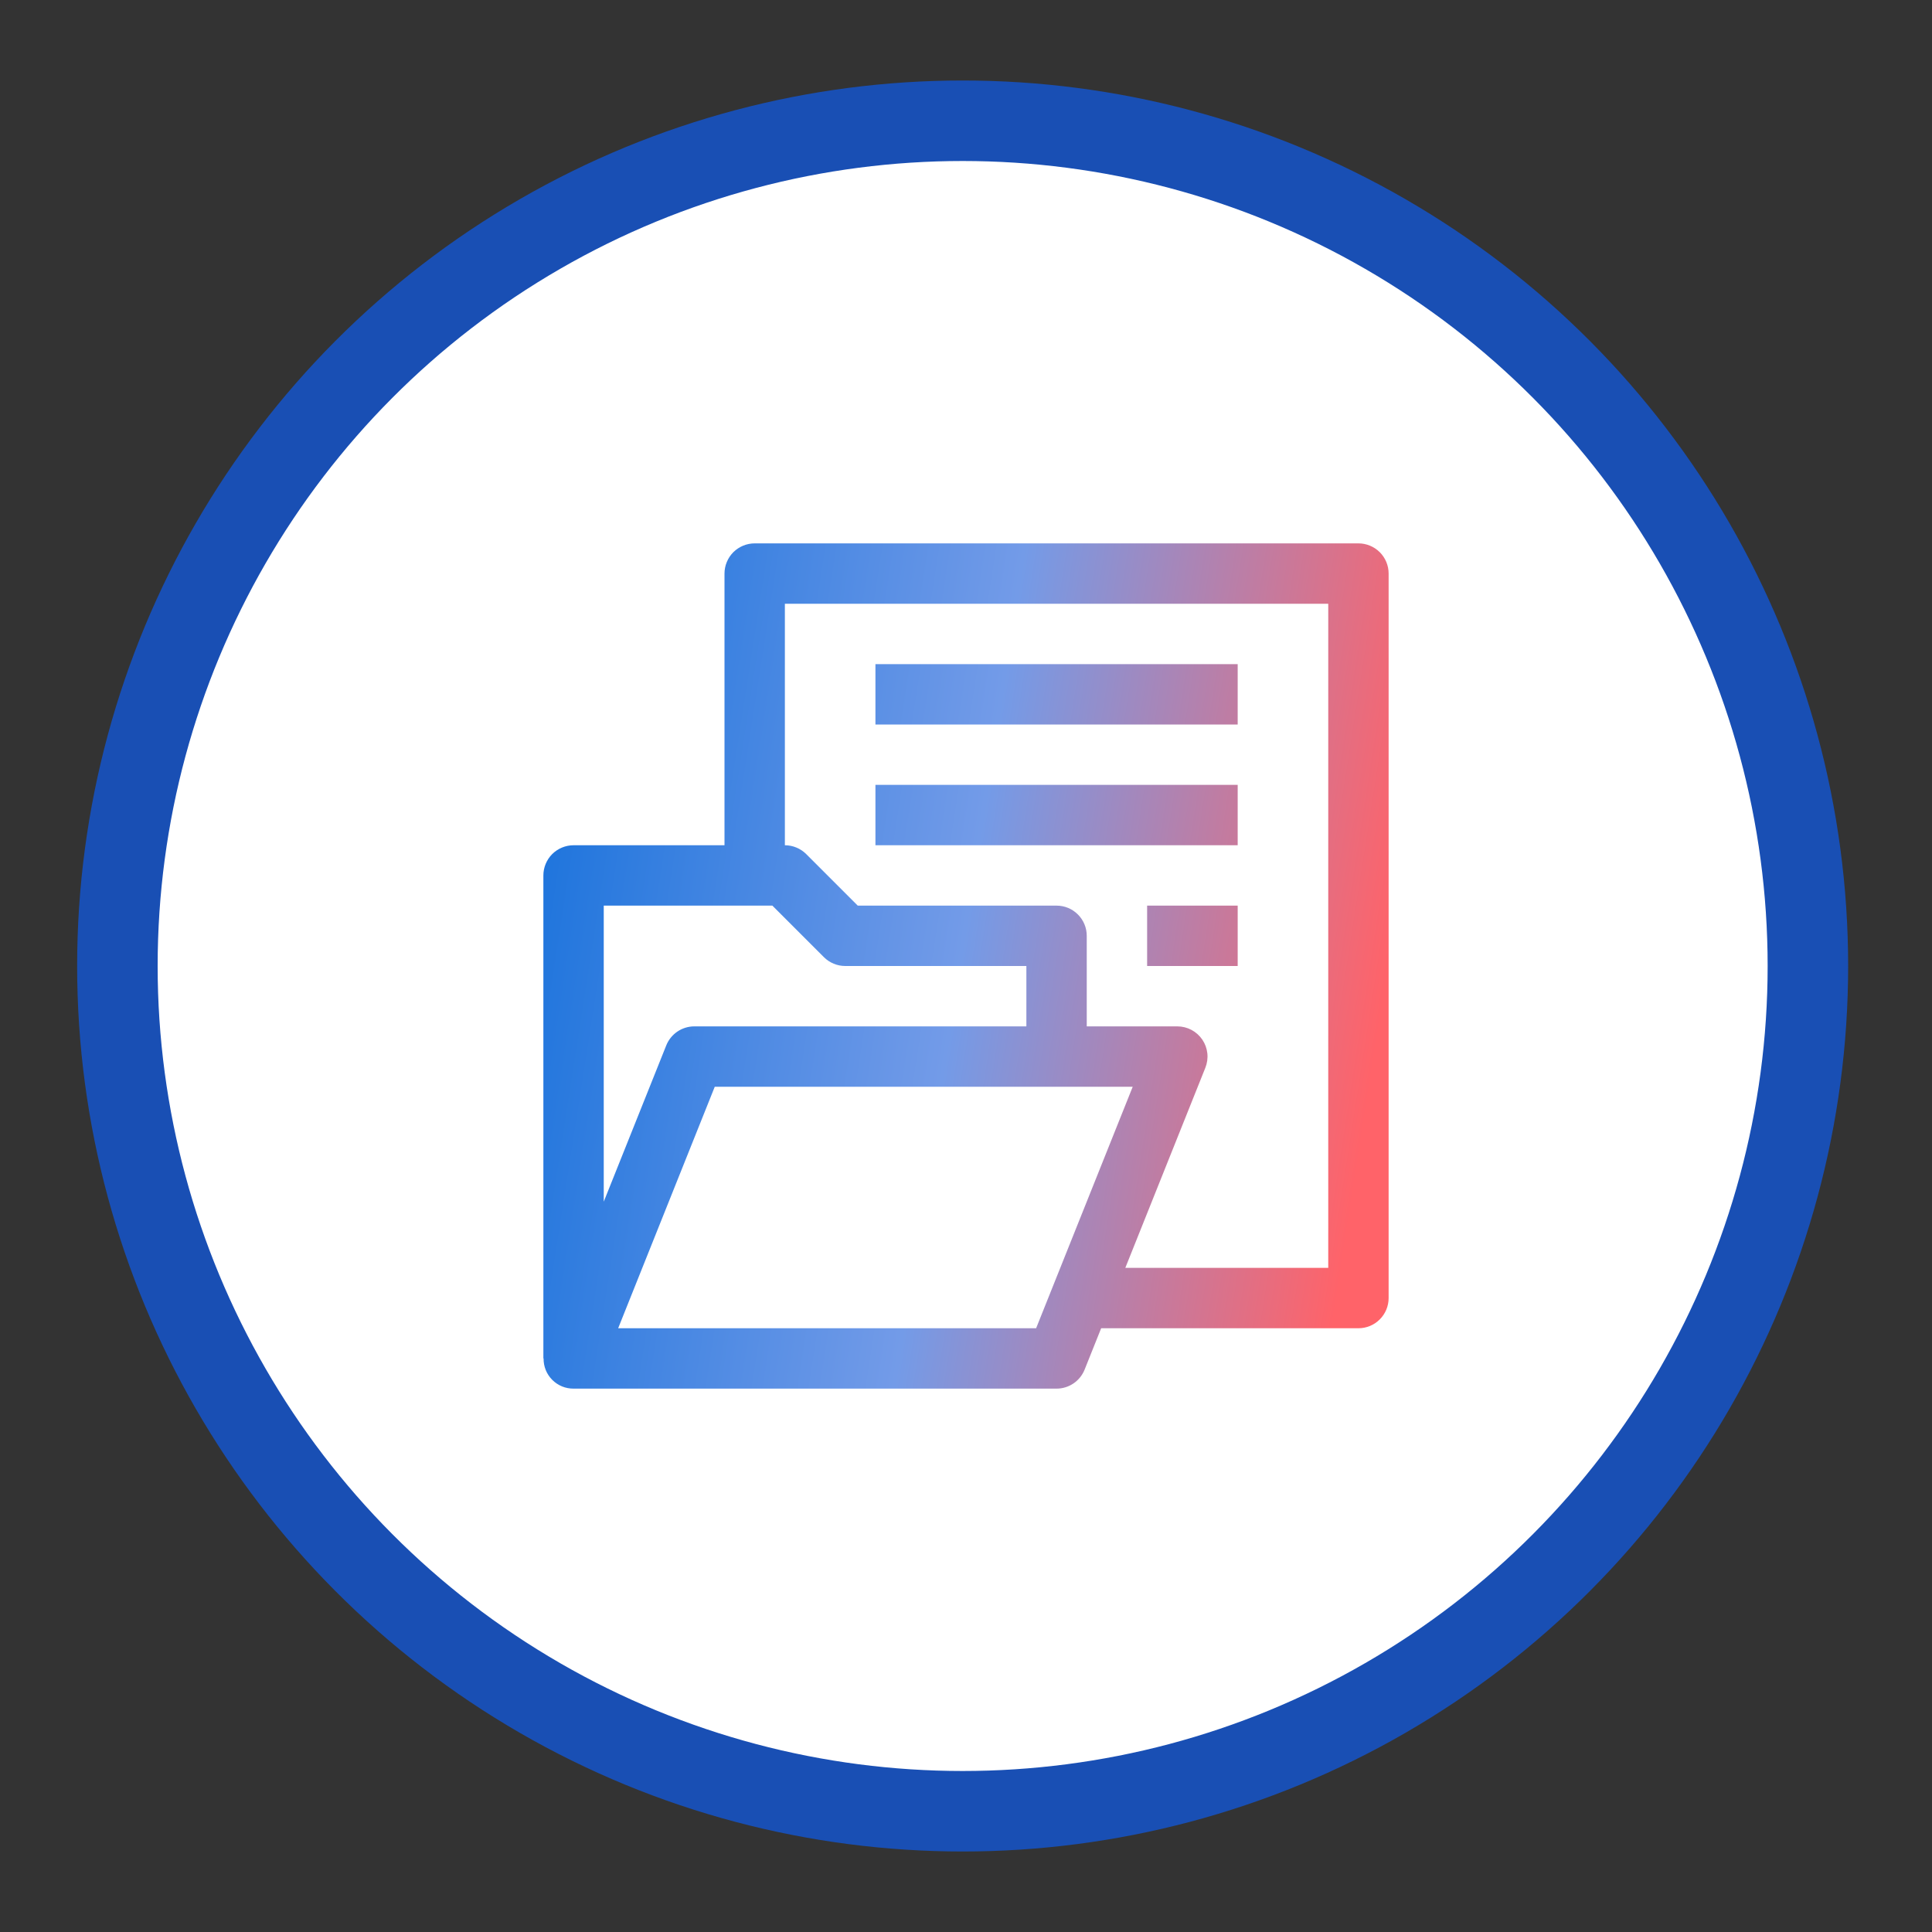 <svg width="72" height="72" viewBox="0 0 72 72" fill="none" xmlns="http://www.w3.org/2000/svg">
<rect x="0" y="0" width="72" height="72" fill="#333333" stroke="none"/>
<circle cx="35.875" cy="36" r="31.5" fill="white" stroke="#194FB4" stroke-width="3"/>
<path fill-rule="evenodd" clip-rule="evenodd" d="M28.125 20.25H50.625C50.923 20.25 51.209 20.369 51.42 20.579C51.632 20.791 51.75 21.077 51.75 21.375V48.375C51.75 48.673 51.632 48.959 51.42 49.17C51.209 49.382 50.923 49.5 50.625 49.5H41.037L40.42 51.042C40.336 51.251 40.192 51.43 40.006 51.556C39.82 51.682 39.6 51.75 39.375 51.75H21.375C21.227 51.751 21.081 51.723 20.944 51.667C20.808 51.61 20.684 51.528 20.58 51.423C20.476 51.318 20.393 51.193 20.338 51.056C20.283 50.919 20.256 50.773 20.258 50.625H20.25V32.625C20.25 32.327 20.369 32.041 20.579 31.829C20.791 31.619 21.077 31.5 21.375 31.5H27V21.375C27 21.077 27.119 20.791 27.329 20.579C27.541 20.369 27.827 20.25 28.125 20.25ZM30.704 35.67L28.784 33.75H22.5V44.783L24.83 38.958C24.914 38.749 25.058 38.57 25.244 38.444C25.43 38.318 25.65 38.25 25.875 38.25H38.25V36H31.5C31.352 36 31.206 35.971 31.07 35.914C30.933 35.858 30.809 35.775 30.704 35.67ZM23.037 49.5H38.613L42.213 40.5H26.637L23.037 49.5ZM41.937 47.25H49.5V22.5H29.25V31.5C29.398 31.5 29.544 31.529 29.68 31.586C29.817 31.642 29.941 31.725 30.046 31.83L31.966 33.75H39.375C39.673 33.75 39.959 33.868 40.17 34.08C40.382 34.291 40.5 34.577 40.5 34.875V38.25H43.875C44.059 38.25 44.24 38.295 44.402 38.381C44.565 38.467 44.703 38.592 44.807 38.744C44.91 38.896 44.974 39.071 44.994 39.254C45.014 39.437 44.988 39.622 44.92 39.792L41.937 47.25ZM46.125 24.75H32.625V27H46.125V24.75ZM32.625 29.25H46.125V31.5H32.625V29.25ZM46.125 33.75H42.75V36H46.125V33.75Z" fill="url(#paint0_linear_12341_27193)"/>
<defs>
<linearGradient id="paint0_linear_12341_27193" x1="17.933" y1="30.413" x2="51.8" y2="35.681" gradientUnits="userSpaceOnUse">
<stop stop-color="#126FDB"/>
<stop offset="0.539" stop-color="#739BE8"/>
<stop offset="1" stop-color="#FF6369"/>
</linearGradient>
</defs>
</svg>
